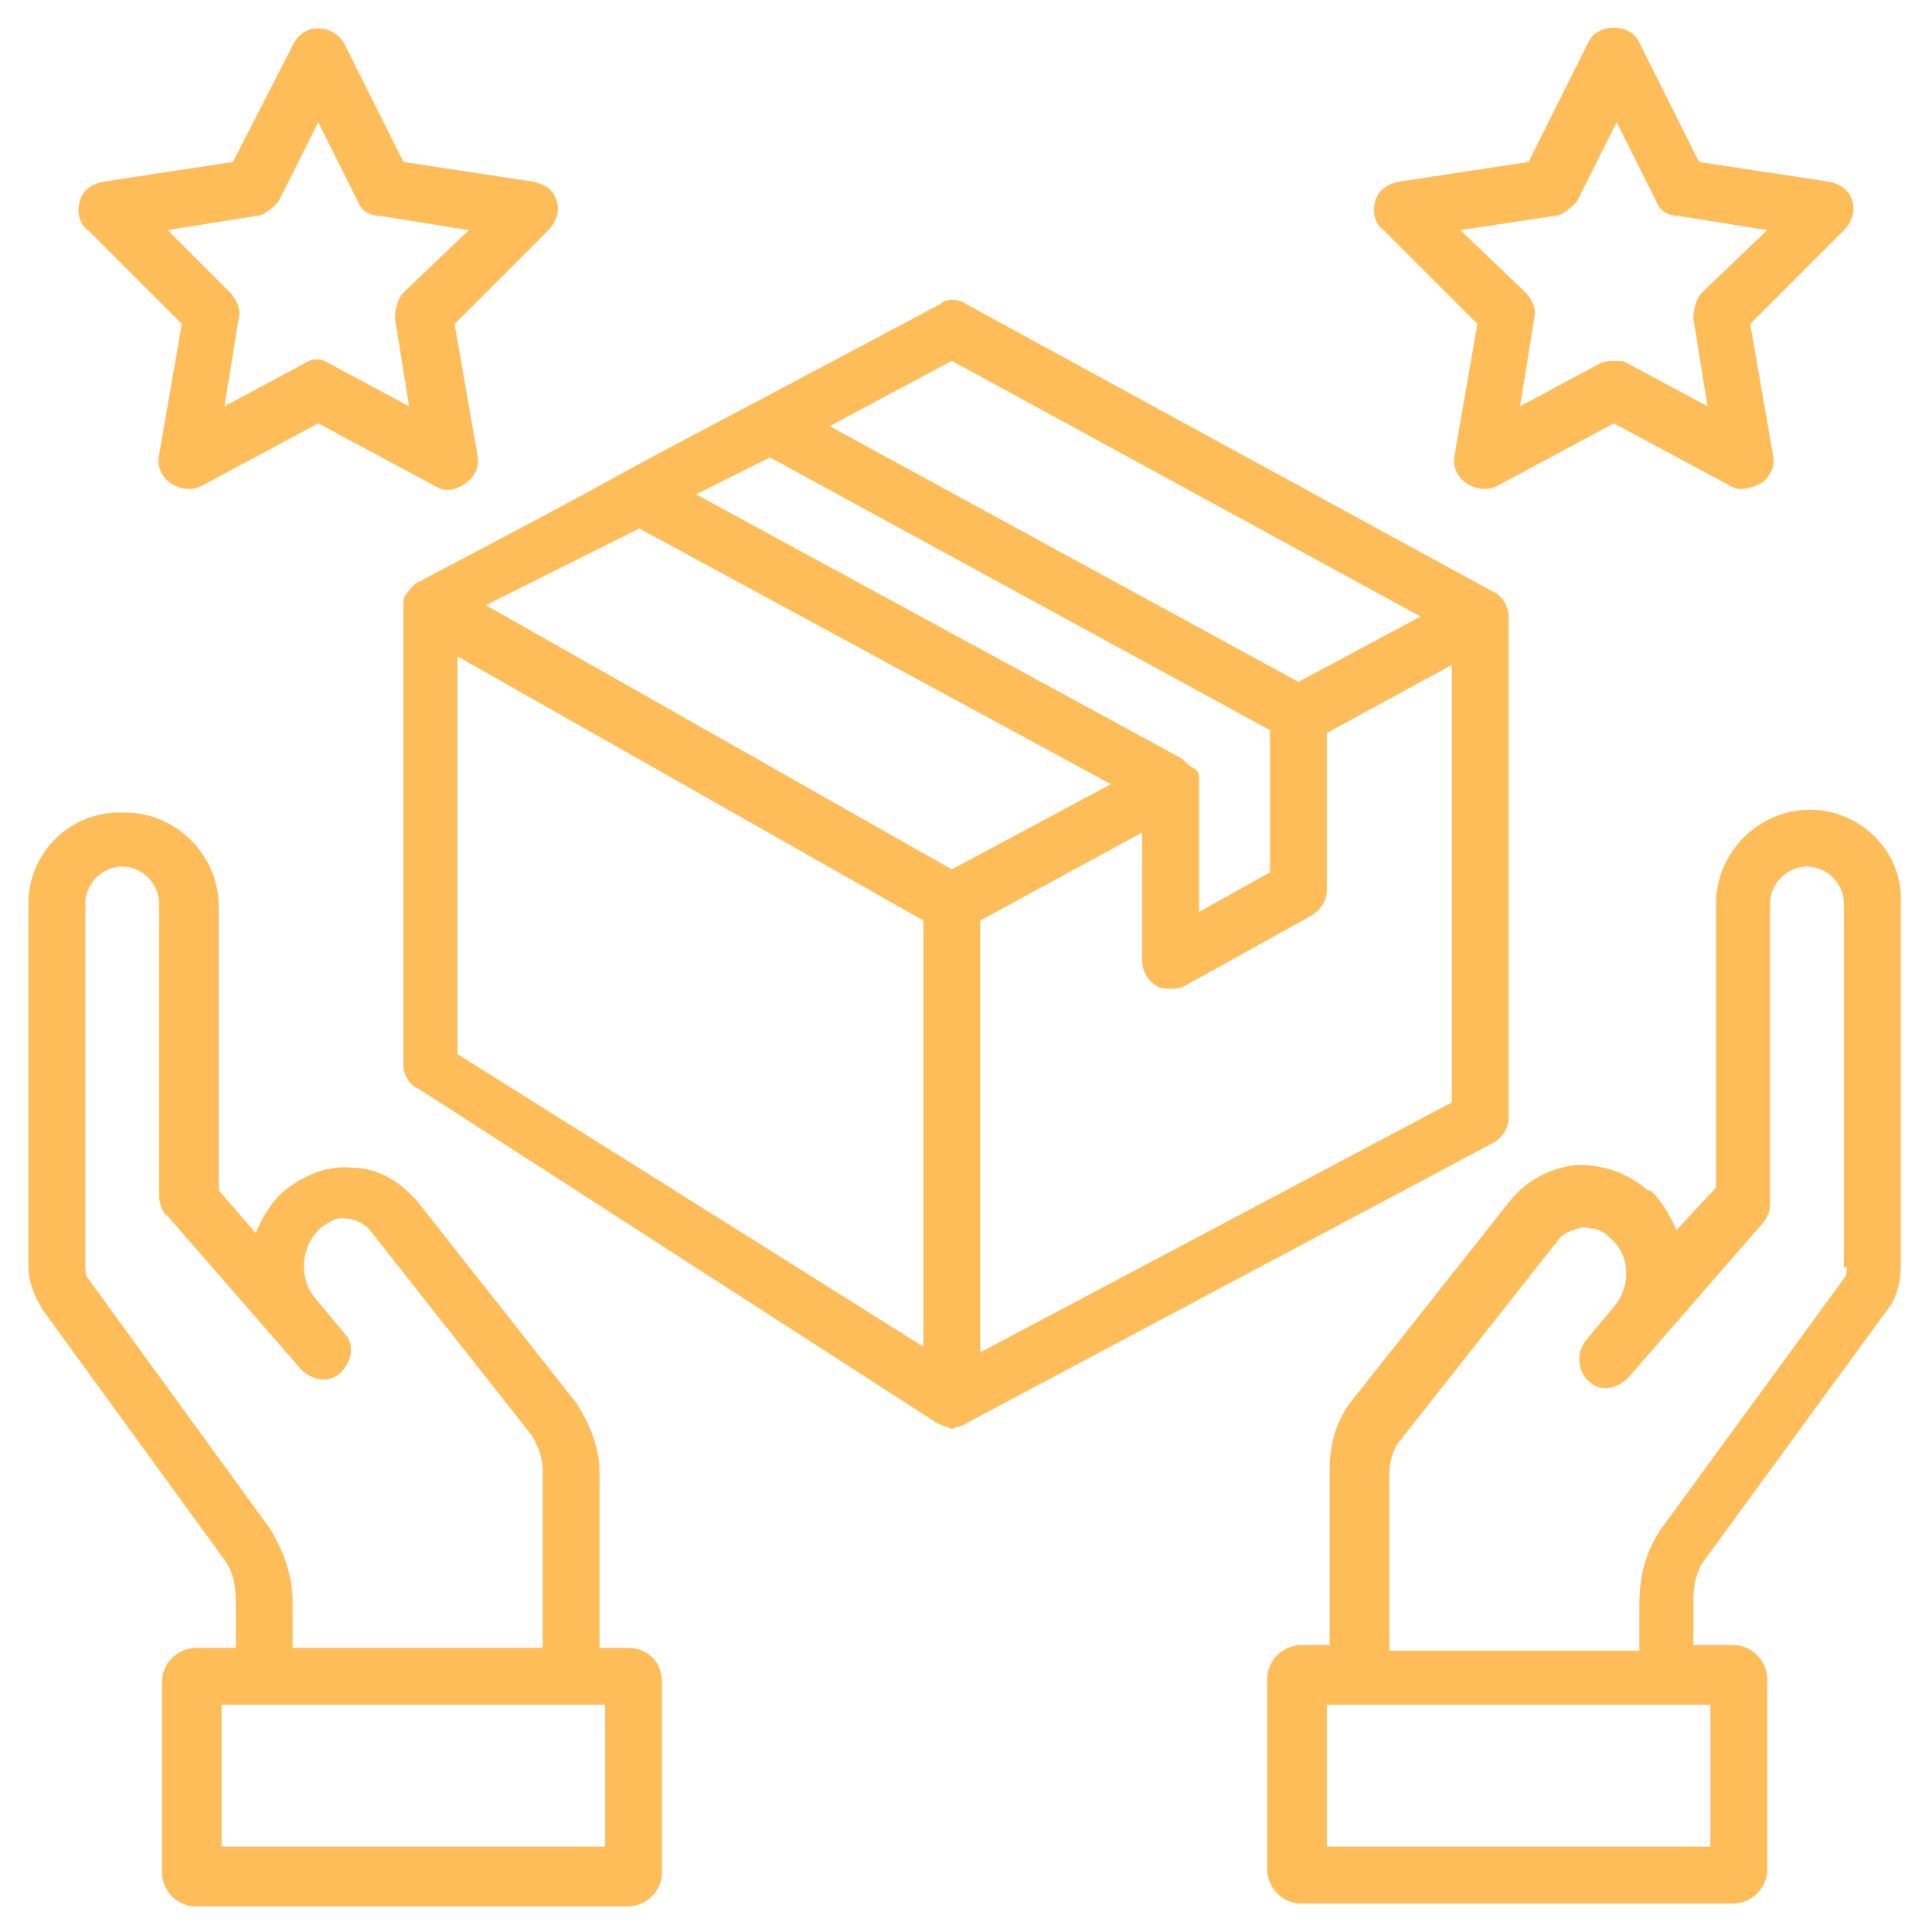 <svg width="133" height="133" viewBox="0 0 133 133" fill="none" xmlns="http://www.w3.org/2000/svg">
<path d="M66.5 97.99L102.88 78.626C103.467 78.235 103.858 77.648 103.858 76.866V42.443C103.858 41.66 103.271 40.878 102.684 40.682L66.5 20.928C65.914 20.537 65.131 20.537 64.74 20.928L52.222 27.578C37.358 35.401 47.333 30.316 28.752 40.096C28.361 40.291 28.165 40.682 27.97 40.878C27.774 41.074 27.774 41.465 27.774 41.66V73.346C27.774 73.932 28.165 74.715 28.752 74.91L64.544 97.99C64.936 98.185 65.131 98.185 65.522 98.381C65.914 98.185 66.305 98.185 66.5 97.99ZM67.478 93.1V63.371L78.627 57.307V66.109C78.627 66.891 79.018 67.478 79.605 67.869C79.996 68.065 80.192 68.065 80.583 68.065C80.974 68.065 81.169 68.065 81.561 67.869L90.362 62.979C90.949 62.588 91.34 62.001 91.34 61.219V50.462L99.946 45.768V75.888L67.478 93.1ZM53.005 31.49L87.428 50.266V60.046L82.539 62.784V53.982C82.539 53.982 82.539 53.982 82.539 53.787V53.591C82.539 53.396 82.539 53.2 82.343 53.004C82.147 52.809 81.952 52.809 81.756 52.613C81.756 52.613 81.756 52.613 81.561 52.418L81.365 52.222L47.919 34.032L53.005 31.49ZM65.522 24.84L97.794 42.443L89.384 46.941L57.112 29.338L65.522 24.84ZM44.008 36.379L76.475 53.982L65.522 59.85L33.446 41.66L44.008 36.379ZM31.49 72.563V45.181L63.567 63.371V92.709L31.49 72.563Z" fill="#FFBD59"/>
<path d="M124.59 55.743C121.069 55.743 118.135 58.676 118.135 62.197V81.756L115.397 84.69C115.006 83.712 114.419 82.734 113.637 81.951H113.441C112.072 80.778 110.507 80.191 108.552 80.191C106.791 80.387 105.227 81.169 104.053 82.538L92.904 96.621C91.927 97.99 91.535 99.554 91.535 101.119V113.246H89.579C88.406 113.246 87.232 114.224 87.232 115.593V128.697C87.232 129.871 88.21 131.044 89.579 131.044H119.309C120.482 131.044 121.656 130.066 121.656 128.697V115.593C121.656 114.419 120.678 113.246 119.309 113.246H116.571V110.116C116.571 109.138 116.766 108.16 117.353 107.378L130.066 89.971C130.653 89.188 130.849 88.015 130.849 87.037V62.197C131.044 58.676 128.11 55.743 124.59 55.743ZM117.744 127.132H91.34V117.353H117.744V127.132ZM127.132 87.232C127.132 87.428 127.132 87.819 126.937 88.015L114.224 105.422C113.246 106.987 112.854 108.552 112.854 110.507V113.637H95.643V101.51C95.643 100.728 95.838 99.946 96.23 99.359L107.182 85.472C107.574 84.885 108.16 84.69 108.943 84.494C109.529 84.494 110.312 84.69 110.703 85.081L110.899 85.276C112.268 86.45 112.268 88.602 111.094 89.971L109.138 92.318C108.552 93.1 108.552 94.274 109.334 95.056C110.116 95.838 111.29 95.643 112.072 94.86L121.265 84.299C121.656 83.907 121.852 83.321 121.852 82.929V62.197C121.852 60.828 123.025 59.654 124.394 59.654C125.763 59.654 126.937 60.828 126.937 62.197V87.232H127.132Z" fill="#FFBD59"/>
<path d="M43.225 113.441H41.269V101.315C41.269 99.75 40.682 98.185 39.705 96.621L28.752 82.734C27.578 81.365 26.013 80.387 24.253 80.387C22.493 80.191 20.733 80.974 19.363 82.147C18.581 82.929 17.994 83.907 17.603 84.885L15.06 81.951V62.393C15.06 58.872 12.127 55.938 8.606 55.938C4.89 55.743 1.956 58.676 1.956 62.197V87.232C1.956 88.21 2.347 89.188 2.934 90.166L15.452 107.378C16.038 108.16 16.234 109.138 16.234 110.312V113.441H13.496C12.322 113.441 11.149 114.419 11.149 115.788V128.893C11.149 130.066 12.127 131.24 13.496 131.24H43.225C44.399 131.24 45.572 130.262 45.572 128.893V115.788C45.572 114.419 44.594 113.441 43.225 113.441ZM18.581 105.226L6.063 88.015C5.868 87.819 5.868 87.428 5.868 87.232V62.197C5.868 60.828 7.041 59.654 8.41 59.654C9.78 59.654 10.953 60.828 10.953 62.197V82.343C10.953 82.734 11.149 83.516 11.54 83.712L20.733 94.273C21.515 95.056 22.688 95.251 23.471 94.469C24.253 93.687 24.449 92.513 23.666 91.731L21.71 89.384C20.537 88.015 20.733 85.863 21.906 84.69L22.102 84.494C22.688 84.103 23.275 83.712 23.862 83.907C24.449 83.907 25.231 84.299 25.622 84.885L36.575 98.772C36.966 99.359 37.358 100.337 37.358 101.119V113.441H20.146V110.312C20.146 108.551 19.559 106.791 18.581 105.226ZM41.66 127.132H15.256V117.353H41.66V127.132Z" fill="#FFBD59"/>
<path d="M12.518 22.297L10.953 31.294C10.758 32.076 11.149 32.859 11.736 33.25C12.322 33.641 13.105 33.837 13.887 33.446L21.906 29.143L29.925 33.446C30.512 33.837 31.294 33.837 32.077 33.25C32.663 32.859 33.055 32.076 32.859 31.294L31.294 22.297L37.749 15.843C38.336 15.256 38.531 14.473 38.336 13.887C38.14 13.104 37.553 12.713 36.771 12.518L27.774 11.149L23.666 2.934C23.275 2.347 22.688 1.956 21.906 1.956C21.124 1.956 20.537 2.347 20.146 3.129L16.038 11.149L7.041 12.518C6.259 12.713 5.672 13.104 5.477 13.887C5.281 14.669 5.477 15.451 6.063 15.843L12.518 22.297ZM17.603 14.865C18.19 14.865 18.777 14.278 19.168 13.887L21.906 8.41L24.644 13.887C24.84 14.473 25.427 14.865 26.209 14.865L32.272 15.843L27.774 20.145C27.383 20.537 27.187 21.319 27.187 21.906L28.165 27.969L22.688 25.035C22.102 24.644 21.515 24.644 20.928 25.035L15.452 27.969L16.43 21.906C16.625 21.319 16.234 20.537 15.843 20.145L11.54 15.843L17.603 14.865Z" fill="#FFBD59"/>
<path d="M101.706 22.297L100.141 31.294C99.945 32.077 100.337 32.859 100.923 33.25C101.51 33.641 102.293 33.837 103.075 33.446L111.094 29.143L119.113 33.446C119.7 33.837 120.482 33.641 121.265 33.25C121.851 32.859 122.243 32.077 122.047 31.294L120.482 22.297L126.937 15.843C127.523 15.256 127.719 14.473 127.523 13.887C127.328 13.104 126.741 12.713 125.959 12.518L116.962 11.149L112.854 2.934C112.268 1.565 109.921 1.565 109.334 2.934L105.226 11.149L96.229 12.518C95.447 12.713 94.86 13.104 94.665 13.887C94.469 14.669 94.665 15.451 95.251 15.843L101.706 22.297ZM106.987 14.865C107.573 14.865 108.16 14.278 108.551 13.887L111.29 8.41L114.028 13.887C114.223 14.473 114.81 14.865 115.593 14.865L121.656 15.843L117.157 20.146C116.766 20.537 116.571 21.319 116.571 21.906L117.548 27.969L112.072 25.035C111.876 24.84 111.485 24.84 111.094 24.84C110.703 24.84 110.507 24.84 110.116 25.035L104.64 27.969L105.618 21.906C105.813 21.319 105.422 20.537 105.031 20.146L100.532 15.843L106.987 14.865Z" fill="#FFBD59"/>
</svg>
